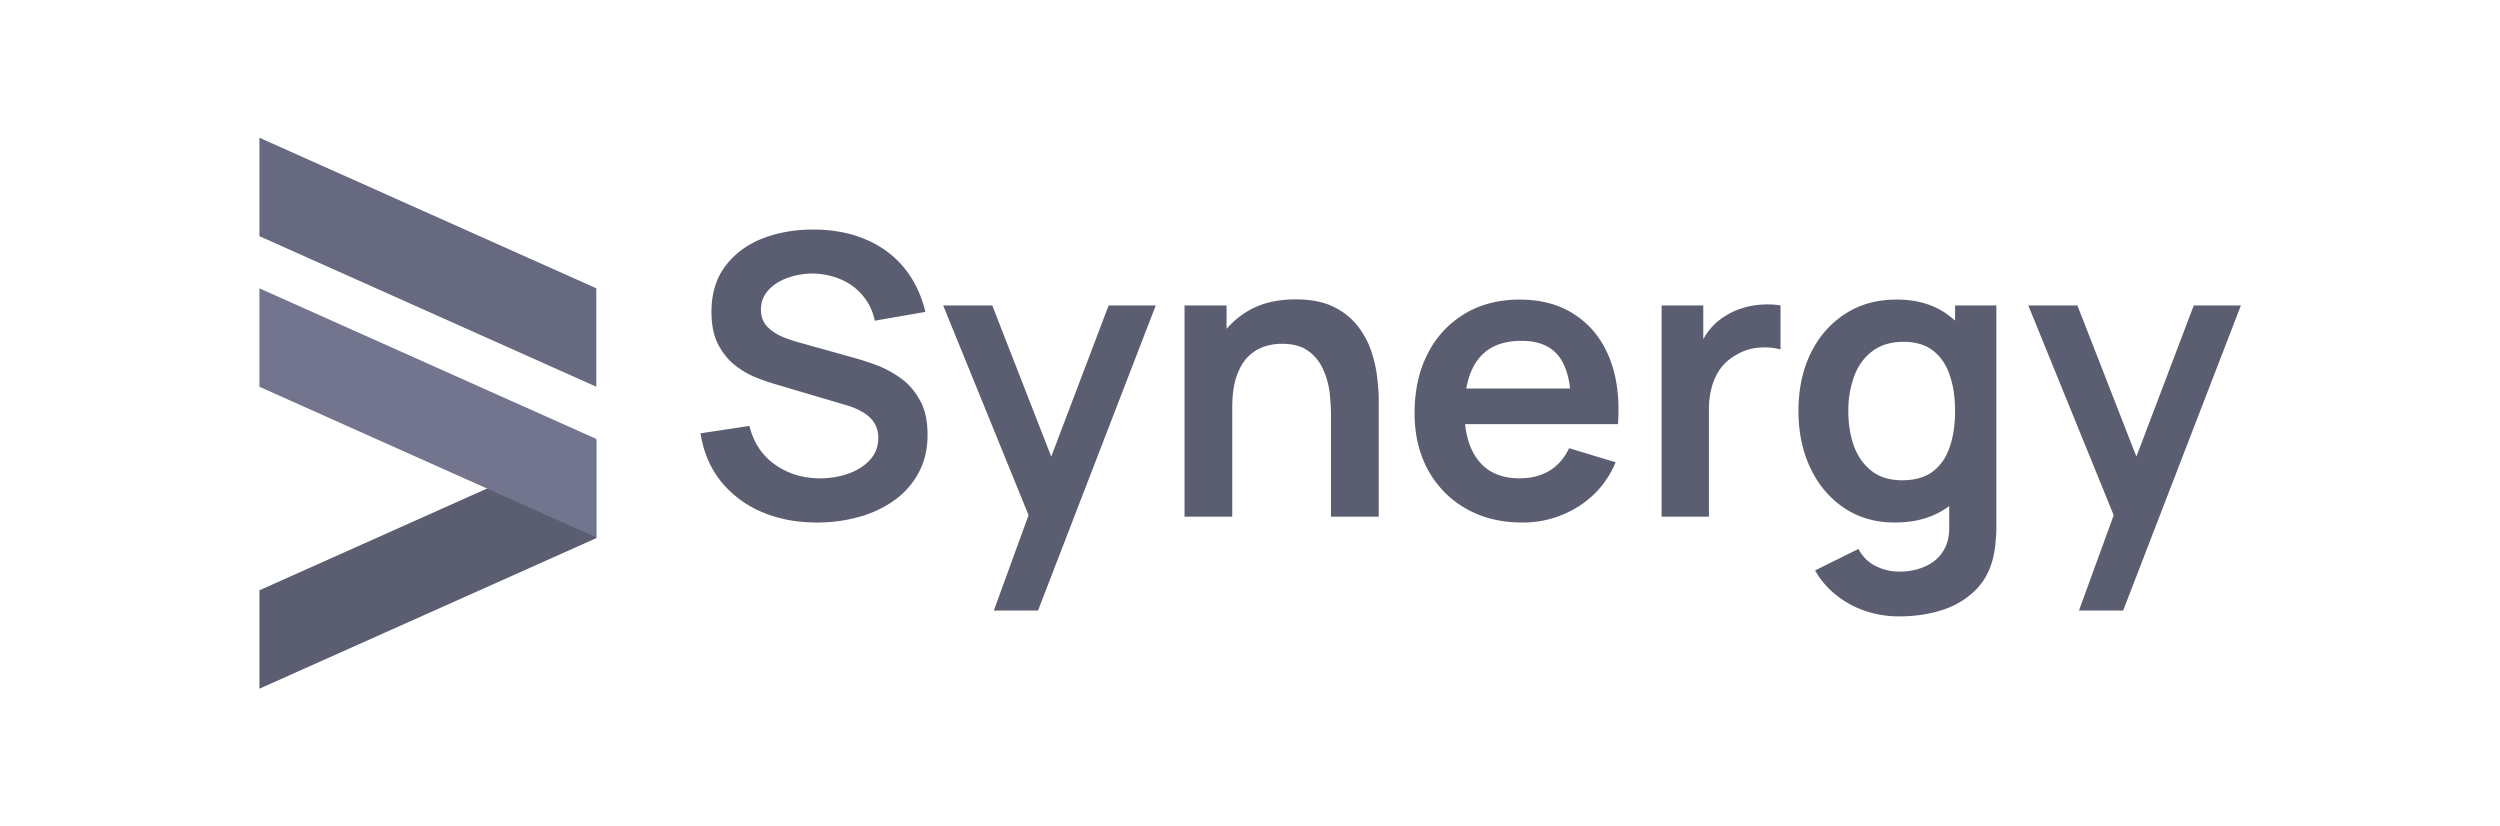 <svg xmlns="http://www.w3.org/2000/svg" width="121" height="40" fill="none"><g clip-path="url(#a)"><path fill="#5B5E71" d="M12.556 28.569v4.764l16.305-7.287V21.28l-16.305 7.29z"/><path fill="#66697F" d="M12.556 11.431V6.667l16.305 7.287v4.764l-16.305-7.287z"/><path fill="#72758D" d="M12.556 18.72v-4.764l16.305 7.288v4.766l-16.305-7.29z"/></g><path fill="#5B5E71" d="m100.622 29.55 1.969-5.405.037 1.59-4.458-10.951h2.376l3.162 8.102h-.606l3.076-8.102h2.281l-5.698 14.765h-2.139zm-8.712.283a5.088 5.088 0 0 1-1.638-.265 4.584 4.584 0 0 1-1.4-.767 4.042 4.042 0 0 1-1.022-1.192l2.1-1.041c.196.372.47.646.824.823.36.183.742.275 1.145.275.474 0 .897-.086 1.269-.256.372-.164.66-.41.861-.738.208-.322.306-.726.293-1.212v-2.906h.284v-7.77h1.998v10.714c0 .259-.013.505-.038.738a5.29 5.29 0 0 1-.104.7c-.152.663-.442 1.206-.871 1.629a3.96 3.96 0 0 1-1.6.956c-.63.208-1.331.312-2.101.312zm-.199-4.543c-.94 0-1.76-.237-2.46-.71-.701-.473-1.244-1.117-1.629-1.931-.385-.814-.577-1.732-.577-2.754 0-1.035.192-1.956.577-2.764.391-.814.944-1.455 1.657-1.922.713-.473 1.552-.71 2.517-.71.972 0 1.786.237 2.442.71.663.467 1.165 1.108 1.505 1.922.341.814.511 1.735.511 2.764 0 1.016-.17 1.934-.51 2.754-.341.814-.85 1.458-1.525 1.93-.675.474-1.51.71-2.508.71zm.35-2.045c.612 0 1.105-.139 1.477-.416.379-.284.653-.678.824-1.183.176-.505.264-1.089.264-1.751 0-.67-.088-1.253-.264-1.751-.17-.505-.44-.896-.805-1.174-.366-.284-.84-.426-1.42-.426-.612 0-1.117.151-1.514.454-.398.297-.691.7-.88 1.212a4.767 4.767 0 0 0-.284 1.685c0 .624.091 1.192.274 1.703.19.505.476.906.861 1.202.385.297.874.445 1.467.445zm-11.639 1.761V14.783h2.016v2.49l-.246-.322c.126-.34.293-.65.502-.928.214-.284.47-.517.766-.7a3.2 3.2 0 0 1 .833-.398c.31-.1.625-.16.947-.18.321-.025.634-.012.937.038v2.13a2.926 2.926 0 0 0-1.051-.085 2.406 2.406 0 0 0-1.06.331c-.316.17-.574.388-.776.653-.196.265-.34.568-.436.909a3.986 3.986 0 0 0-.142 1.088v5.197h-2.29zm-6.74.284c-1.035 0-1.944-.224-2.726-.672a4.785 4.785 0 0 1-1.837-1.865c-.435-.795-.653-1.71-.653-2.745 0-1.117.215-2.085.644-2.906a4.702 4.702 0 0 1 1.789-1.921c.763-.454 1.647-.681 2.65-.681 1.06 0 1.96.249 2.698.747.744.492 1.296 1.19 1.656 2.092.36.902.495 1.966.407 3.19h-2.262v-.833c-.006-1.11-.202-1.922-.587-2.433-.385-.51-.99-.766-1.817-.766-.934 0-1.628.29-2.083.87-.454.575-.681 1.417-.681 2.528 0 1.035.227 1.836.681 2.404.455.568 1.117.852 1.988.852.562 0 1.044-.123 1.448-.37.41-.252.726-.615.947-1.088l2.252.681a4.559 4.559 0 0 1-1.817 2.15 4.972 4.972 0 0 1-2.697.766zm-3.521-4.761v-1.723h7.032v1.723h-7.032zm-5.741 4.477v-4.922c0-.322-.021-.678-.065-1.07a3.697 3.697 0 0 0-.313-1.126 2.135 2.135 0 0 0-.719-.899c-.316-.233-.745-.35-1.287-.35-.29 0-.578.047-.862.142a1.977 1.977 0 0 0-.776.492c-.227.227-.41.543-.549.947-.139.397-.208.908-.208 1.533l-1.353-.578c0-.87.167-1.66.501-2.366.34-.707.84-1.268 1.496-1.685.656-.422 1.464-.634 2.423-.634.757 0 1.382.126 1.874.379a3.31 3.31 0 0 1 1.174.965c.29.392.504.808.643 1.25.139.441.227.861.265 1.259.044.39.066.71.066.956v5.707h-2.31zm-7.089 0V14.784h2.035v3.17h.275v7.052h-2.31zm-9.229 4.544 1.969-5.405.038 1.59-4.459-10.951h2.376l3.161 8.102h-.605l3.076-8.102h2.281l-5.698 14.765h-2.14zm-8.556-4.26c-.997 0-1.896-.174-2.698-.52a5.095 5.095 0 0 1-1.968-1.487c-.511-.65-.836-1.42-.975-2.31l2.366-.359c.202.808.615 1.432 1.24 1.874.631.442 1.357.663 2.177.663.486 0 .943-.076 1.372-.227.43-.152.777-.373 1.042-.663.27-.29.407-.647.407-1.07a1.39 1.39 0 0 0-.095-.52 1.239 1.239 0 0 0-.284-.436 1.756 1.756 0 0 0-.473-.34 3.216 3.216 0 0 0-.663-.275l-3.52-1.041a9.929 9.929 0 0 1-.985-.35 4.24 4.24 0 0 1-.994-.615c-.31-.265-.565-.6-.767-1.004-.195-.41-.293-.915-.293-1.514 0-.877.22-1.612.662-2.206.448-.599 1.048-1.047 1.799-1.344.757-.296 1.596-.441 2.517-.435.934.006 1.767.167 2.5.483.731.309 1.343.76 1.836 1.353.492.593.839 1.31 1.04 2.149l-2.45.426a2.662 2.662 0 0 0-.588-1.221 2.73 2.73 0 0 0-1.05-.776 3.536 3.536 0 0 0-2.584-.076c-.385.139-.697.34-.937.606a1.36 1.36 0 0 0-.35.927c0 .335.1.61.302.824.202.208.452.375.748.501.303.12.61.221.918.303l2.442.682c.335.088.71.208 1.127.36.416.15.817.362 1.202.634.385.27.7.627.946 1.07.253.44.379 1.002.379 1.684 0 .707-.148 1.328-.445 1.865-.29.53-.685.971-1.183 1.325a5.41 5.41 0 0 1-1.713.795 7.477 7.477 0 0 1-2.007.265z"/><defs><clipPath id="a"><path fill="#fff" d="M12.556 6.667h16.305v26.667H12.556z"/></clipPath></defs></svg>